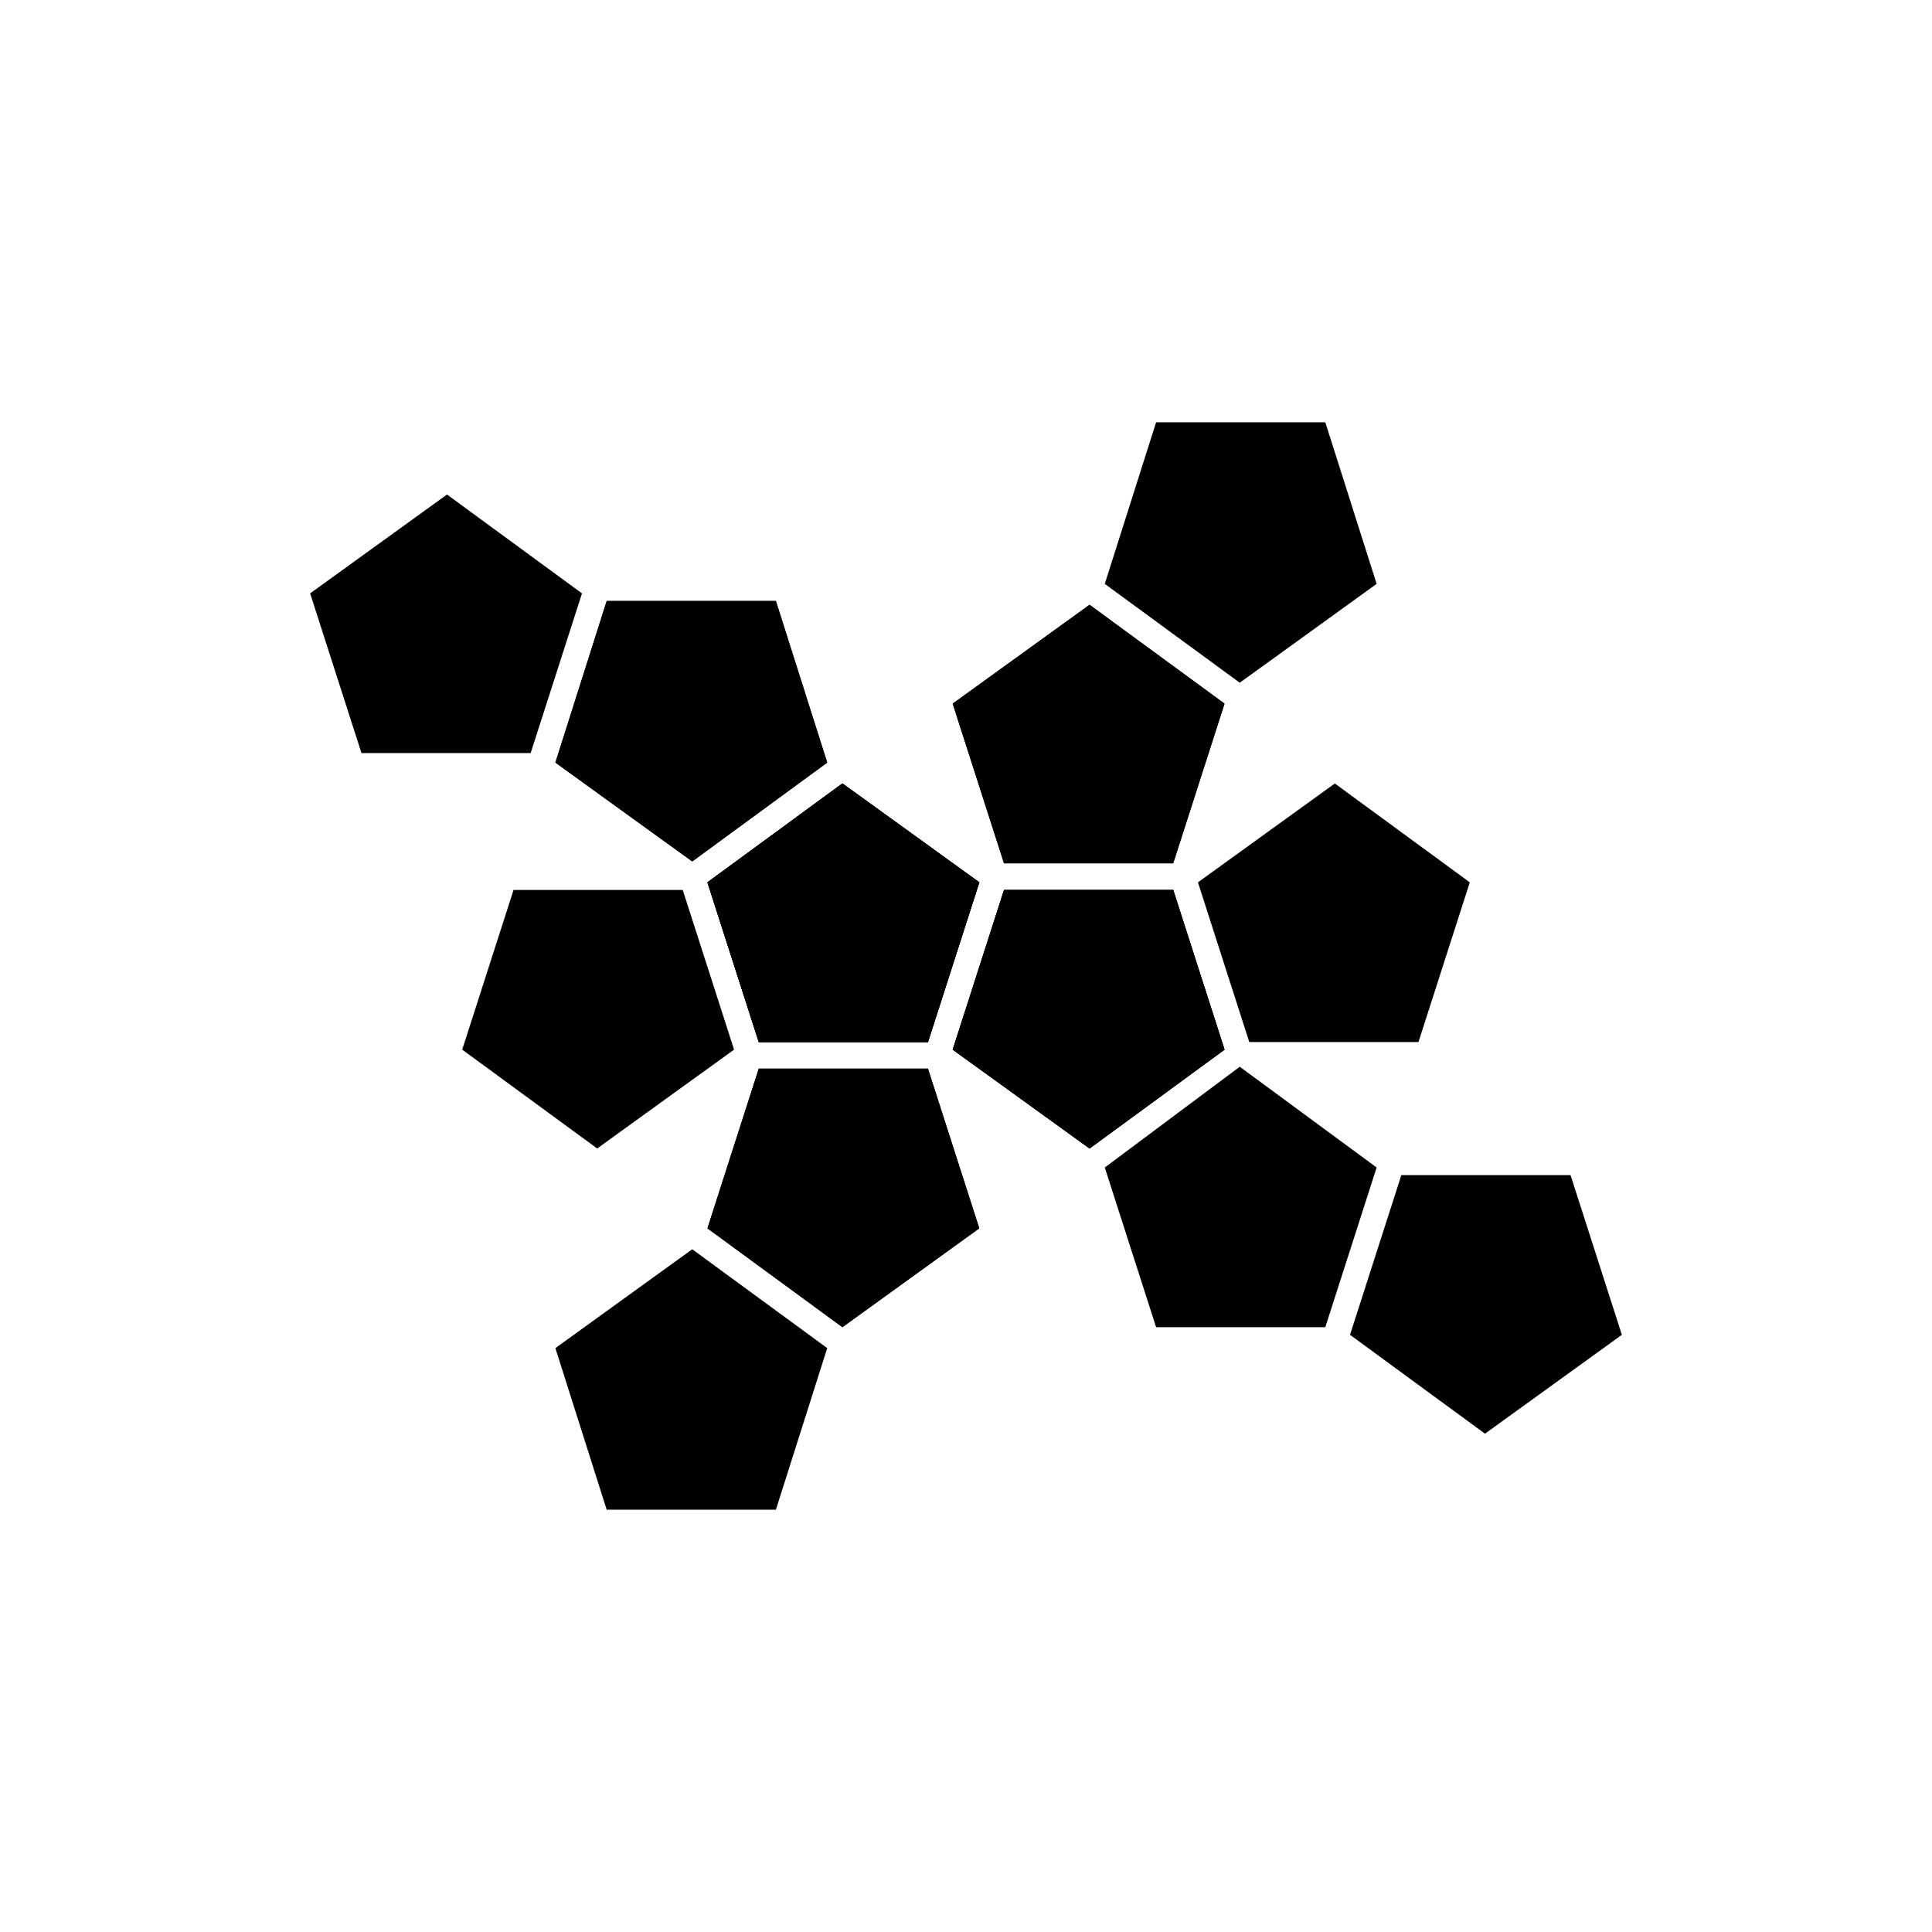 <?xml version="1.0" encoding="UTF-8"?>
<!-- Uploaded to: SVG Find, www.svgrepo.com, Generator: SVG Find Mixer Tools -->
<svg fill="#000000" width="800px" height="800px" version="1.1" viewBox="144 144 512 512" xmlns="http://www.w3.org/2000/svg">
 <g>
  <path d="m454.91 372.79h-44.84l-13.602-42.32 36.273-26.199 35.77 26.199z"/>
  <path d="m450.38 255.91h44.84l13.602 42.824-36.273 26.195-35.77-26.195z"/>
  <path d="m396.47 330.47 36.273-26.199 35.77 26.199-13.602 42.32h-44.84z"/>
  <path d="m468.52 422.17-35.77 26.195-36.273-26.195 13.602-42.32h44.84z"/>
  <path d="m291.18 346.09 13.602-42.824h44.84l13.602 42.824-35.77 26.199z"/>
  <path d="m403.52 377.83-13.602 42.32h-44.84l-13.602-42.32 35.77-26.199z"/>
  <path d="m345.08 420.15-13.602-42.32 35.77-26.199 36.273 26.199-13.602 42.32z"/>
  <path d="m454.91 379.85 13.602 42.32-35.77 26.195-36.273-26.195 13.602-42.32z"/>
  <path d="m239.79 343.57-13.602-42.32 36.273-26.195 35.773 26.195-13.605 42.32z"/>
  <path d="m349.62 303.27 13.602 42.824-35.77 26.199-36.273-26.199 13.602-42.824z"/>
  <path d="m560.21 455.42 13.602 42.32-36.273 26.199-35.77-26.199 13.602-42.32z"/>
  <path d="m450.38 495.72-13.602-42.32 35.77-26.703 36.273 26.703-13.602 42.32z"/>
  <path d="m302.26 448.36-35.77-26.195 13.605-42.32h44.836l13.605 42.32z"/>
  <path d="m367.25 351.63 36.273 26.199-13.602 42.32h-44.84l-13.602-42.32z"/>
  <path d="m432.75 448.36-36.273-26.195 13.602-42.32h44.84l13.602 42.32z"/>
  <path d="m497.74 351.63 35.77 26.199-13.602 42.32h-44.84l-13.602-42.32z"/>
  <path d="m403.52 469.52-36.273 26.199-35.77-26.199 13.602-42.32h44.84z"/>
  <path d="m331.48 377.83 35.77-26.199 36.273 26.199-13.602 42.32h-44.84z"/>
  <path d="m345.08 427.2h44.84l13.602 42.32-36.273 26.199-35.77-26.199z"/>
  <path d="m349.62 544.09h-44.84l-13.602-42.824 36.273-26.199 35.77 26.199z"/>
 </g>
</svg>
